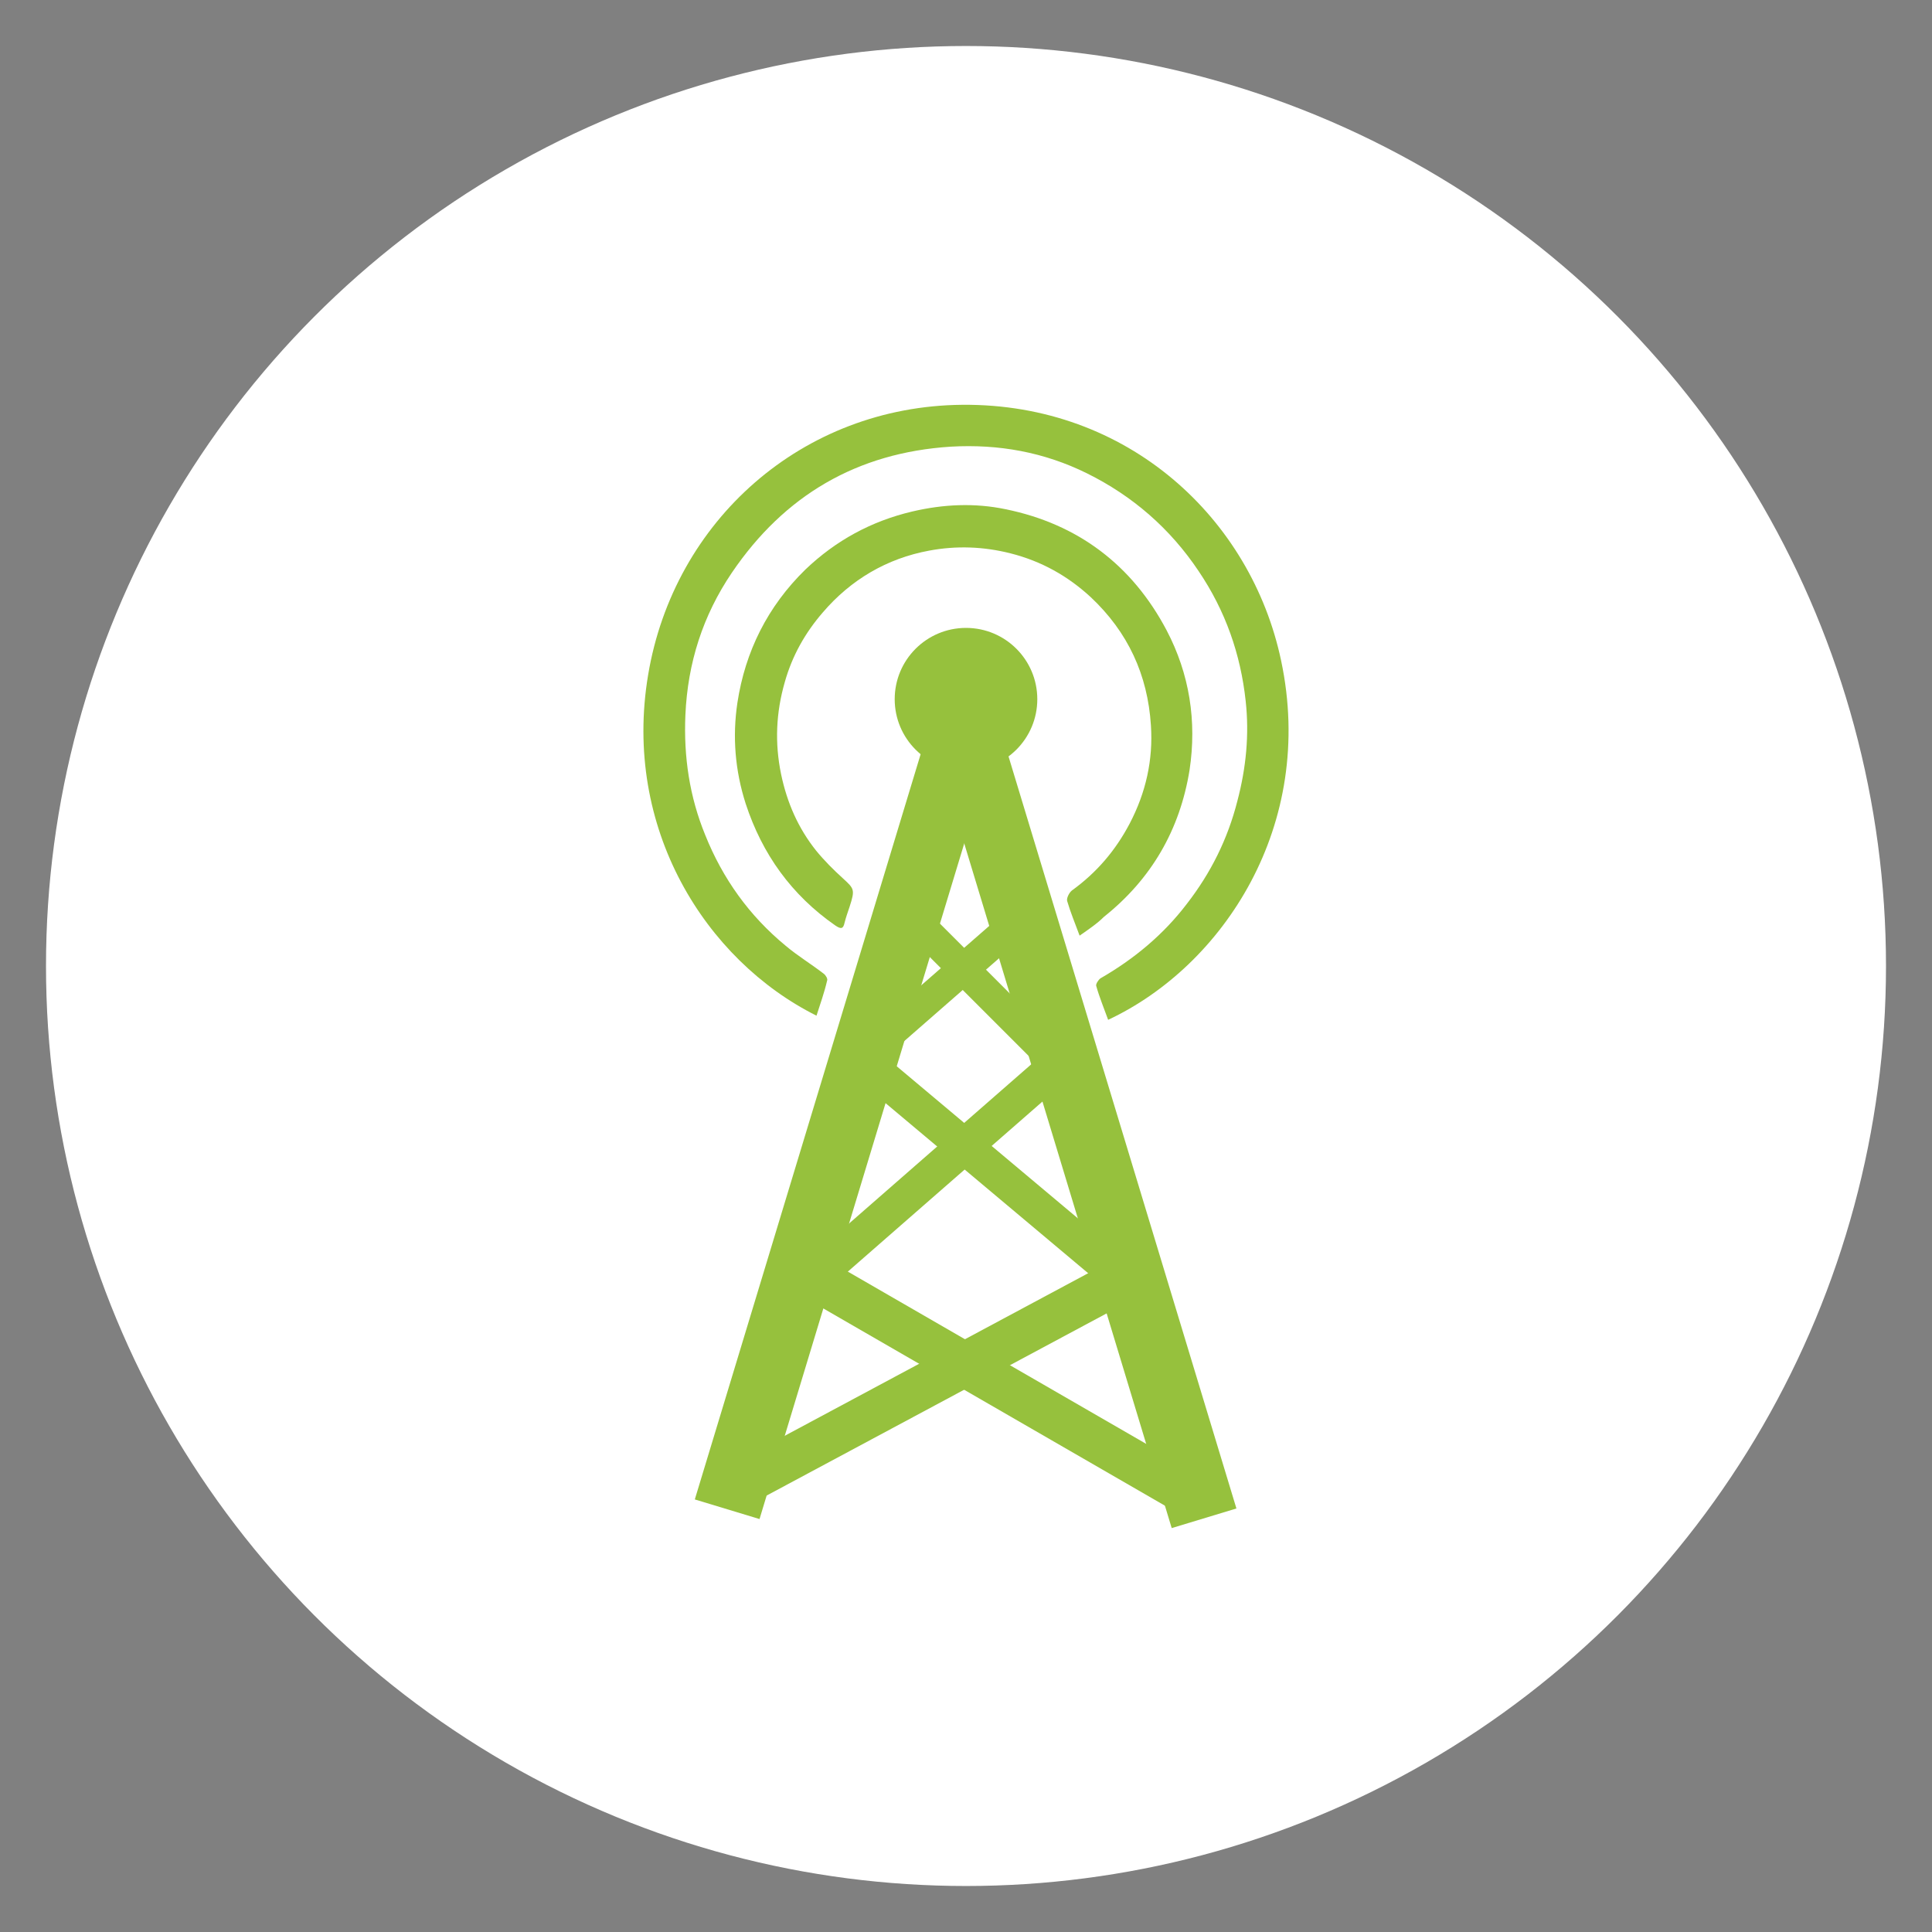 <?xml version="1.0" encoding="utf-8"?>
<!-- Generator: Adobe Illustrator 22.0.0, SVG Export Plug-In . SVG Version: 6.00 Build 0)  -->
<svg version="1.1" id="Layer_1" xmlns="http://www.w3.org/2000/svg" xmlns:xlink="http://www.w3.org/1999/xlink" x="0px" y="0px"
	 viewBox="0 0 420 420" style="enable-background:new 0 0 420 420;" xml:space="preserve">
<rect x="0" y="0" width="420" height="420" fill="#808080" stroke="none"/>
<style type="text/css">
	.st0{fill:#333333;}
	.st1{fill:#96C13D;}
	.st2{fill:none;stroke:#96C13D;stroke-width:18;stroke-miterlimit:10;}
	.st3{fill:#FFFFFF;}
	.st4{fill:none;stroke:#96C13D;stroke-width:10;stroke-miterlimit:10;}
	.st5{fill:none;}
</style>
<rect x="895" y="295.4" class="st0" width="726" height="601.5"/>
<path class="st1" d="M1112.7,361.9h18c-0.1-21,7.8-42,23.7-57.9c15.7-15.7,36.2-23.6,56.8-23.7v-18c-25.2,0.1-50.4,9.8-69.6,29
	C1122.3,310.7,1112.6,336.3,1112.7,361.9z"/>
<path class="st1" d="M1067.7,361.9h18c-0.1-32.5,12.2-65,36.9-89.8c24.5-24.5,56.6-36.8,88.7-36.9l0-18
	c-36.8,0.1-73.5,14.2-101.5,42.2C1081.6,287.6,1067.6,324.8,1067.7,361.9z"/>
<path class="st1" d="M1078,227.5c-37,37-55.5,85.7-55.3,134.4h18c-0.1-44,16.5-88.1,50.1-121.6c33.3-33.3,76.9-49.9,120.6-50.1v-18
	C1163,172.3,1114.8,190.7,1078,227.5z"/>
<ellipse transform="matrix(1 -1.380788e-02 1.380788e-02 1 -4.679 16.528)" class="st1" cx="1194.6" cy="347.1" rx="29.8" ry="29.8"/>
<g>
	<path class="st2" d="M937.4,150.3l30-41c0.5-0.7-0.2-2-1.6-3l-96.4-70.7c-1.4-1-2.8-1.3-3.3-0.6l-30,41"/>
	<g>
		<path class="st2" d="M903.1,70.3c41.2-51.9,67.1-99.7,58-106.9"/>
		<path class="st2" d="M926.7,79.6C962.5,28,996-10.8,1001.5-6.9"/>
		<path class="st2" d="M947.6,91c21.7-34.2,47.5-56.6,57.8-50.1"/>
		<g>
			<path class="st2" d="M887.9,51c24-28.4,35-58.5,24.6-67.2"/>
			<circle class="st3" cx="918" cy="-22" r="14.8"/>
			
				<ellipse transform="matrix(0.58 -0.815 0.815 0.58 403.391 738.524)" class="st4" cx="918" cy="-22" rx="14.8" ry="14.8"/>
		</g>
		<circle class="st3" cx="966.5" cy="-48.5" r="14.8"/>
		
			<ellipse transform="matrix(0.58 -0.815 0.815 0.58 443.795 766.633)" class="st4" cx="965.5" cy="-47.1" rx="14.8" ry="14.8"/>
		<circle class="st3" cx="1002.3" cy="-11" r="14.8"/>
		
			<ellipse transform="matrix(0.58 -0.815 0.815 0.58 429.773 811.808)" class="st4" cx="1002.3" cy="-11" rx="14.8" ry="14.8"/>
		<circle class="st3" cx="1018.2" cy="39.3" r="14.8"/>
		
			<ellipse transform="matrix(0.58 -0.815 0.815 0.58 395.503 845.851)" class="st4" cx="1018.2" cy="39.3" rx="14.8" ry="14.8"/>
	</g>
</g>
<rect x="762.3" y="724.3" class="st5" width="241.3" height="124"/>
<path id="settings-2" class="st1" d="M731.2-233.6c36.5,1.6,48.7-34.1,49.1-36.9c0.3-1.8,0.3-2.1-2.8-4.4c-3-3.1-4.2-0.9-4.9-0.8
	l-23.4,16.3c-20.8-7.5-18.4-29.1-18.4-29.1l22.2-14.9c0.1-1.3,0.2-2-0.4-3.5c-0.1-0.4-0.5-1.3-1-1.8c-58.4-16-54.8,48.1-54.8,48.1
	s-8.3,8.3-20.6,19.8c-1.8-1.9-5.3-4.6-5.3-4.6s-3.7-3.3-6.4-1.1c-1.5,1.2-28.4-24.6-15.8-40.3c0,0,4.3-5.8,9.8-4c0,0,4,1.2,6.7-1.1
	c2.8-2.4,11.7-11.4,11.7-11.4s-10.2-27.1-31-31.4c0,0-11.4,8.2-14.1,12.6c-2.7,4.3,0.4,12.2-5.5,16.5c-5.9,4.3-79.7,41.2-51.4,106.8
	c0,0,9.4,1.6,11.8-2.4c2.4-3.9-11-30.2,14.1-42c0,0,26.3-11.4,42.8,12.2c0,0-3.3,2.8-2,6c0.6,1.6,2.5,3.6,7.8,10
	c-23.3,21.9-46.4,43.8-47,44.5c-5.8,6.4-8.6,10.2-8.6,10.2s-8.9,11.9,5.6,24.9c12.4,11.2,22.7,2.1,22.7,2.1s27-26.5,53.1-51.9
	c19.7,22.2,42.2,46.4,51.3,53.1c0,0,7.1,4.2,15.7-3.9c5.3-4.9,13-14.5,13-14.5s4.1-6.2-0.4-11c-1.7-1.8-28.7-28.9-50.9-51.5
	c10.6-10.2,18-17.4,18.8-17.9C725.3-233.2,731.2-233.6,731.2-233.6z M612.5-141c-5.5,0-10-4.5-10-10c0-5.5,4.5-10,10-10
	c5.5,0,10,4.5,10,10C622.5-145.5,618-141,612.5-141z"/>
<g>
	<circle class="st3" cx="210" cy="210" r="200"/>
	<g>
		<g>
			<path class="st1" d="M177.5,220.8c-24.2-12.1-42.2-40.8-36.6-74.1c5.6-33.5,33.5-58.4,68.3-58.7c36.1-0.3,62.8,24.8,69.3,55.6
				c7.6,35.8-12.6,66.4-37.6,78.1c-0.9-2.5-1.9-4.9-2.6-7.4c-0.1-0.4,0.5-1.3,0.9-1.6c7.3-4.2,13.7-9.5,18.8-16.2
				c5.2-6.7,8.9-14.1,11-22.4c1.9-7.2,2.6-14.4,1.8-21.7c-1.1-10.2-4.4-19.6-10.2-28.2c-6.2-9.3-14.4-16.4-24.3-21.3
				c-9.3-4.6-19.2-6.4-29.6-5.8c-20.4,1.3-36.2,10.6-47.6,27.4c-6.3,9.3-9.6,19.6-10.1,30.9c-0.4,9.1,0.9,17.8,4.3,26.1
				c3.8,9.5,9.6,17.6,17.5,24.1c2.6,2.2,5.6,4,8.3,6.1c0.4,0.3,0.9,1.1,0.7,1.5C179.2,215.8,178.3,218.3,177.5,220.8z"/>
			<path class="st1" d="M234.7,203.4c-1-2.7-2-5.1-2.7-7.5c-0.2-0.6,0.4-1.8,1-2.3c5.4-3.9,9.5-8.7,12.6-14.6
				c3.5-6.7,5.1-13.8,4.6-21.3c-0.7-11-5-20.3-13.1-27.9c-5-4.6-10.7-7.8-17.4-9.5c-5.9-1.5-11.8-1.7-17.7-0.6
				c-9.2,1.7-17,6.3-23.1,13.4c-3.9,4.5-6.7,9.5-8.3,15.2c-1.9,6.6-2.2,13.2-0.8,20c1.3,6.2,3.7,11.7,7.6,16.6
				c1.8,2.2,3.8,4.2,5.9,6.1c2.4,2.2,2.6,2.4,1.4,6.1c-0.4,1.2-0.8,2.3-1.1,3.5c-0.3,1.4-0.8,1.4-2,0.6
				c-9.5-6.6-15.9-15.5-19.5-26.5c-2.3-7.2-2.9-14.5-1.8-21.9c1.7-11.2,6.6-21,14.8-29c6.6-6.3,14.3-10.5,23.2-12.6
				c6.8-1.6,13.6-1.9,20.3-0.5c15.7,3.2,27.5,12.1,35,26.3c5,9.5,6.6,19.8,5,30.4c-2.1,13-8.3,23.7-18.6,31.9
				C238.5,200.8,236.7,202,234.7,203.4z"/>
		</g>
		<path class="st3" d="M186.4,273.7c3.8-3.5,7.3-6.6,10.7-9.7c3.8-3.4,7.5-6.8,11.3-10.2c0.9-0.8,1.7-1.5,2.9-0.4
			c7.8,6.5,15.6,13,23.3,19.5c0.2,0.2,0.4,0.5,0.6,1c-5.5,3-10.9,6-16.3,9c-2.2,1.2-4.4,2.5-6.7,3.6c-0.9,0.4-2.4,0.8-3.1,0.4
			C201.6,282.7,194.2,278.3,186.4,273.7z"/>
		<path class="st3" d="M209.8,241c-4.7-4-9.3-7.8-13.9-11.6c-1.2-1-0.3-3.7,1.7-5.4c2.8-2.6,5.7-5.1,8.6-7.6
			c4.1-3.6,4.1-3.5,7.9,0.3c2.8,2.8,5.7,5.5,8.4,8.3c2,2.1,2,2.9-0.2,4.9C218.3,233.4,214.2,237,209.8,241z"/>
		<path class="st3" d="M199.2,293.8c-9.6,5.3-18.6,10.2-27.6,15.1c-0.2-0.2-0.4-0.3-0.6-0.5c2.7-8.7,5.3-17.4,8-26.5
			C185.8,285.9,192.3,289.7,199.2,293.8z"/>
		<path class="st3" d="M247.9,309.8c-8.7-5.1-17.5-10.2-26.8-15.7c6.8-3.7,13-7.1,19.6-10.8c2.6,8.8,5.2,17.4,7.8,26
			C248.3,309.5,248.1,309.6,247.9,309.8z"/>
		<path class="st3" d="M203.4,246.8c-6.1,5.5-11.9,10.7-17.7,15.9c-0.2-0.2-0.5-0.3-0.7-0.5c2.4-8,4.8-16,7.4-24.6
			C196.3,240.9,199.7,243.7,203.4,246.8z"/>
		<path class="st3" d="M226.9,237.2c2.4,7.9,4.6,15.2,6.7,22.5c-0.2,0.2-0.5,0.3-0.7,0.5c-5.4-4.5-10.8-9-16.4-13.7
			C220,243.5,223.2,240.6,226.9,237.2z"/>
		<path class="st3" d="M210.3,203.6c-1-0.9-1.8-1.9-2.9-2.6c-2.4-1.7-2.8-3.7-1.8-6.4c1.5-4.3,2.7-8.7,4.6-13.1c1.4,4.5,2.7,9,4,13
			c1.1,0.1,2.4-0.1,2.9,0.4c1.1,1.1,0.2,4.3-1.2,5.3C214.1,201.3,212.3,202.4,210.3,203.6z"/>
		<path class="st3" d="M200.4,211.9c0.6-2,1.2-4,2-6.7c1.2,1.3,2.8,2.7,2.7,2.9c-1,1.6-2.5,2.8-3.8,4.2
			C201,212.2,200.7,212,200.4,211.9z"/>
		<path class="st3" d="M217.5,206.2c0.6,2.1,1,3.5,1.3,4.9c-0.2,0.2-0.4,0.3-0.6,0.5c-0.9-0.9-1.9-1.7-2.5-2.8
			C215.5,208.5,216.6,207.5,217.5,206.2z"/>
		<g>
			<g>
				
					<rect x="229.4" y="161" transform="matrix(0.957 -0.29 0.29 0.957 -61.59 79.368)" class="st1" width="14.7" height="172.7"/>
				
					<rect x="175.9" y="159" transform="matrix(-0.957 -0.29 0.29 -0.957 287.34 533.401)" class="st1" width="14.7" height="172.7"/>
			</g>
			<circle class="st1" cx="210" cy="152" r="15.5"/>
			<rect x="170.5" y="295.8" transform="matrix(0.866 0.5 -0.5 0.866 179.322 -67.999)" class="st1" width="92.2" height="9.6"/>
			
				<rect x="155.9" y="295.8" transform="matrix(-0.881 0.472 -0.472 -0.881 521.934 470.182)" class="st1" width="92.2" height="9.6"/>
			
				<rect x="159" y="252.1" transform="matrix(-0.753 0.658 -0.658 -0.753 522.175 315.986)" class="st1" width="85.5" height="7.7"/>
			
				<rect x="174.5" y="251.8" transform="matrix(0.766 0.643 -0.643 0.766 215.414 -79.804)" class="st1" width="85.5" height="7.7"/>
			
				<rect x="180.8" y="211.3" transform="matrix(-0.753 0.658 -0.658 -0.753 500.311 241.514)" class="st1" width="48" height="6.7"/>
			
				<rect x="191.3" y="213.2" transform="matrix(0.707 0.707 -0.707 0.707 216.203 -88.808)" class="st1" width="48" height="6.7"/>
		</g>
	</g>
</g>
</svg>
